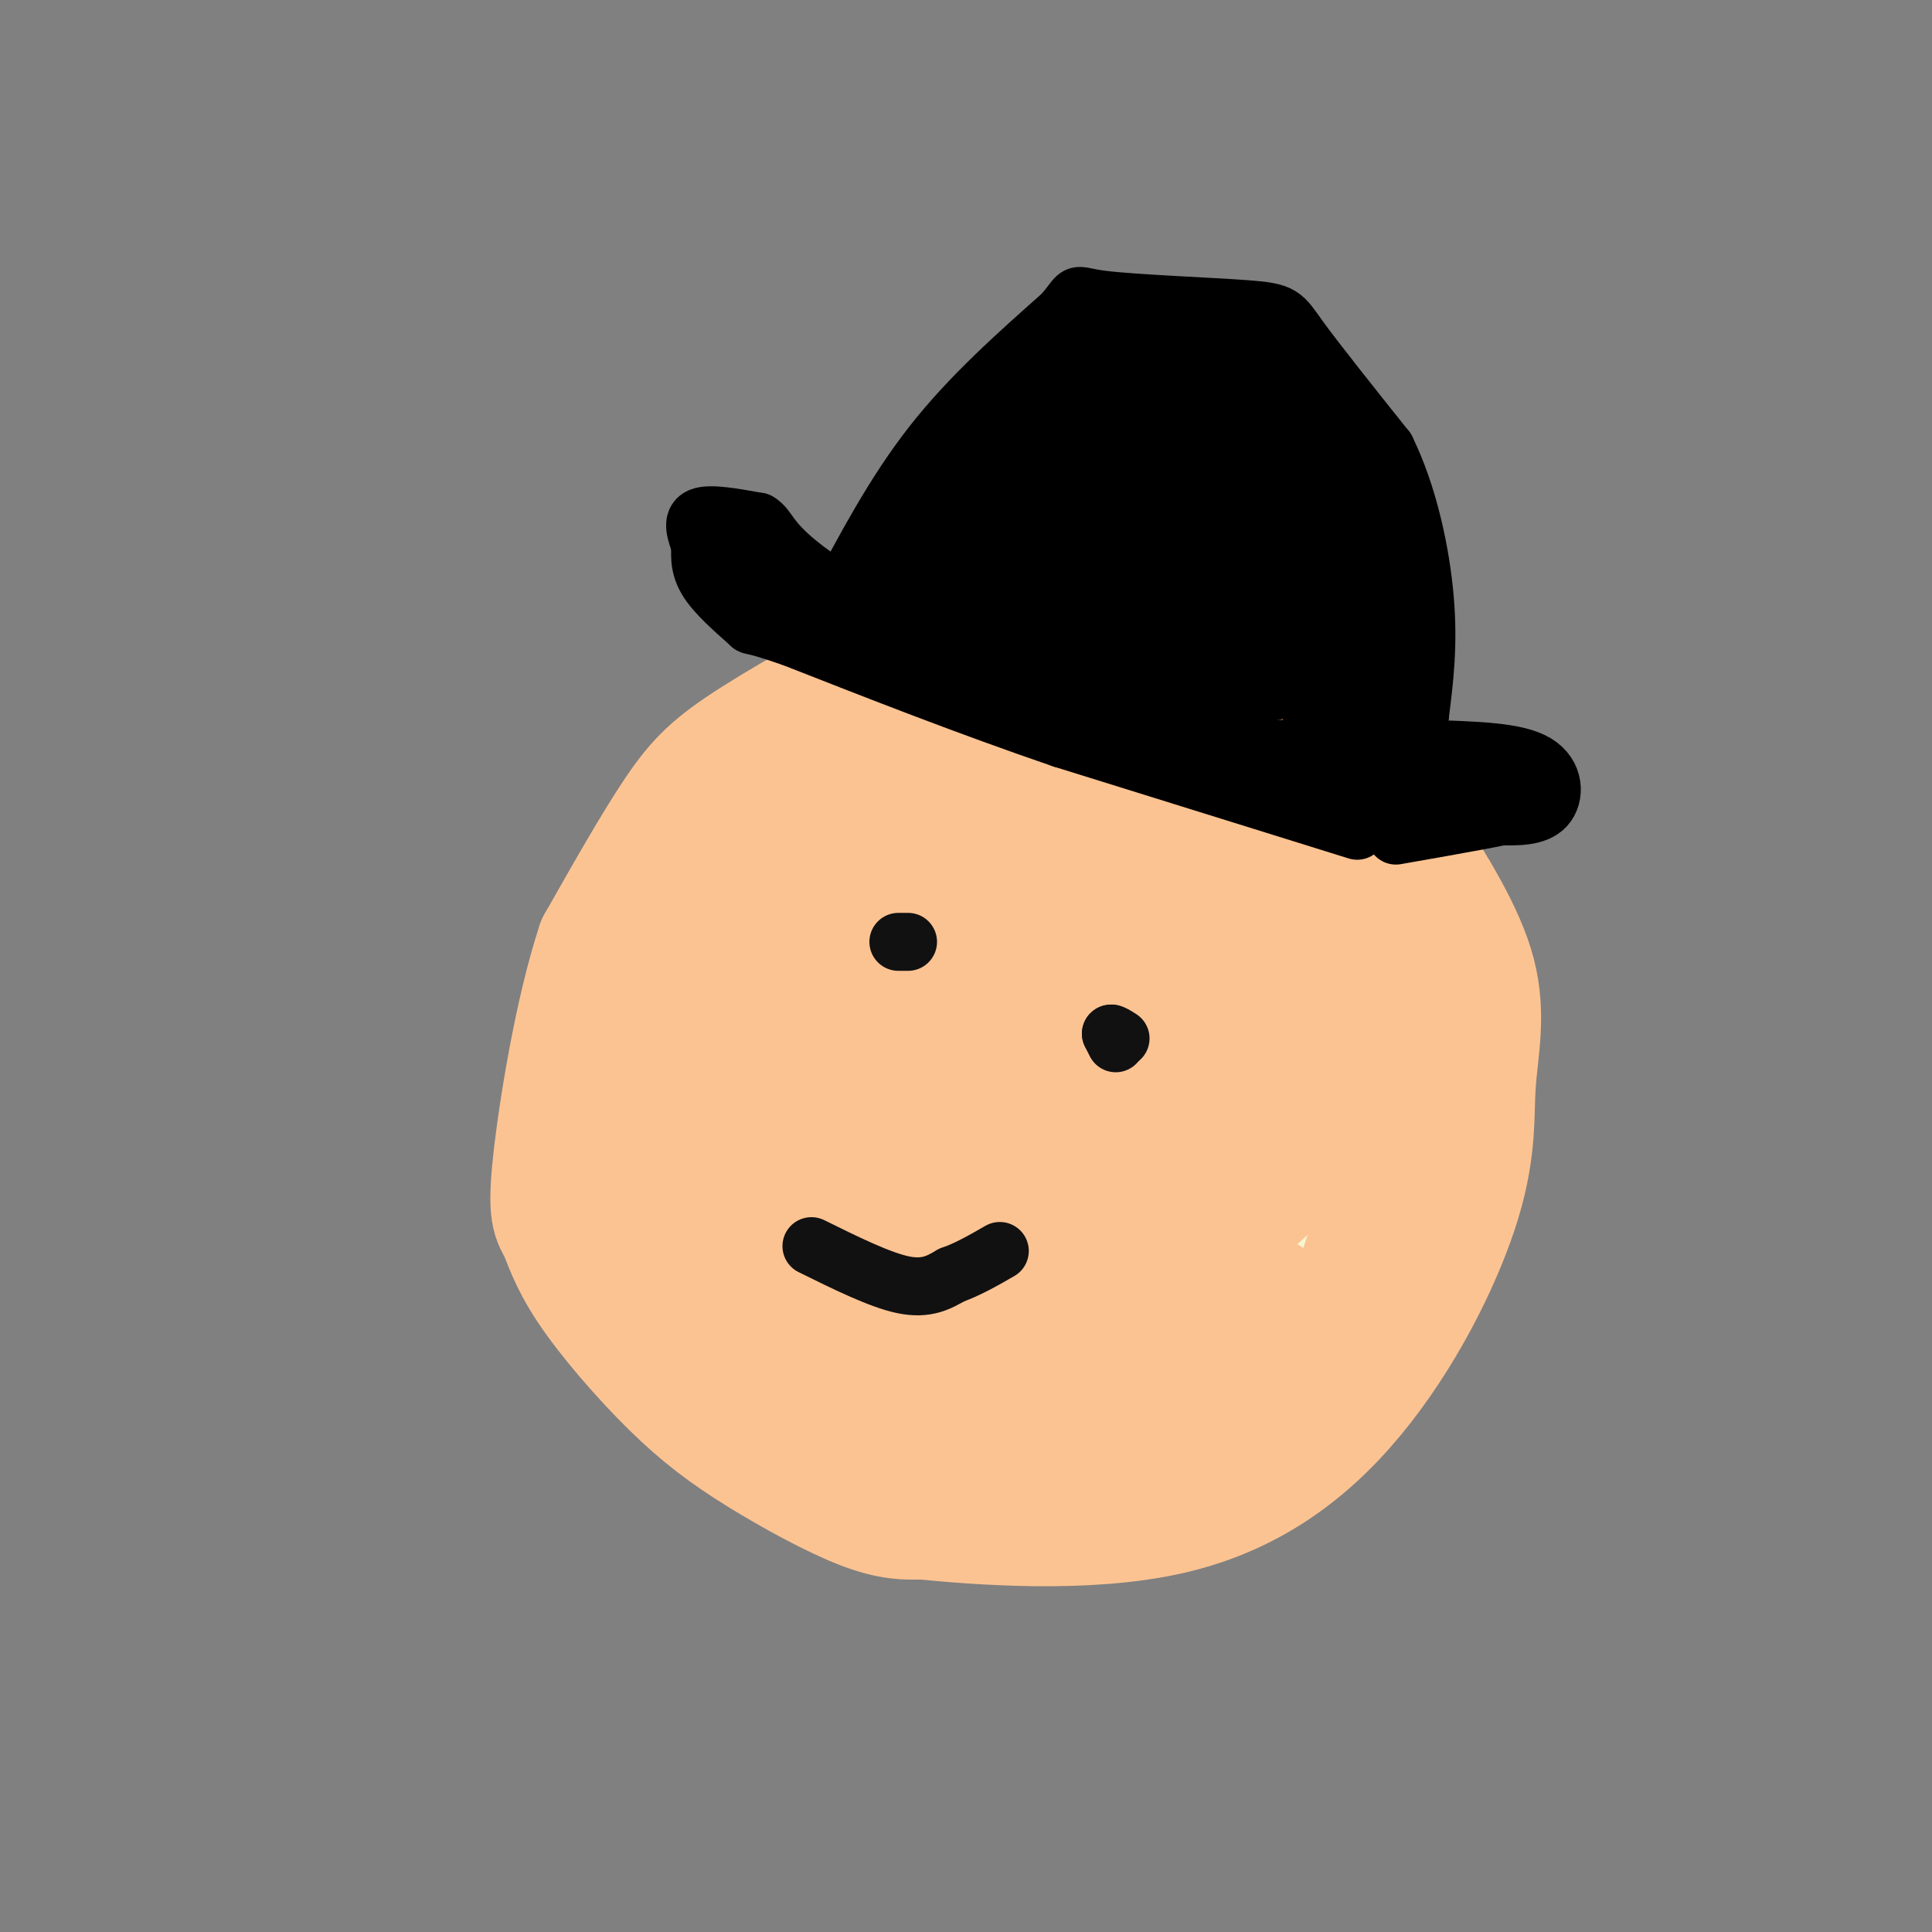 <svg viewBox='0 0 400 400' version='1.1' xmlns='http://www.w3.org/2000/svg' xmlns:xlink='http://www.w3.org/1999/xlink'><rect x="0" y="0" width="400" height="400" fill="#808080" stroke="none"/><g fill='none' stroke='rgb(247,245,208)' stroke-width='28' stroke-linecap='round' stroke-linejoin='round'><path d='M214,147c-14.649,3.579 -29.298,7.158 -42,14c-12.702,6.842 -23.456,16.947 -30,26c-6.544,9.053 -8.877,17.053 -10,27c-1.123,9.947 -1.035,21.842 0,29c1.035,7.158 3.018,9.579 5,12'/><path d='M137,255c4.805,7.499 14.319,20.247 20,27c5.681,6.753 7.530,7.510 18,9c10.470,1.490 29.563,3.711 43,3c13.437,-0.711 21.219,-4.356 29,-8'/><path d='M247,286c8.726,-3.655 16.042,-8.792 22,-13c5.958,-4.208 10.560,-7.488 14,-17c3.440,-9.512 5.720,-25.256 8,-41'/><path d='M291,215c0.032,-10.642 -3.889,-16.746 -6,-20c-2.111,-3.254 -2.414,-3.656 -8,-10c-5.586,-6.344 -16.456,-18.628 -31,-24c-14.544,-5.372 -32.762,-3.831 -42,-3c-9.238,0.831 -9.497,0.952 -12,3c-2.503,2.048 -7.252,6.024 -12,10'/><path d='M180,171c-6.057,6.048 -15.201,16.167 -21,25c-5.799,8.833 -8.254,16.378 -10,24c-1.746,7.622 -2.785,15.321 0,24c2.785,8.679 9.392,18.340 16,28'/><path d='M165,272c4.667,6.333 8.333,8.167 12,10'/></g>
<g fill='none' stroke='rgb(252,195,146)' stroke-width='28' stroke-linecap='round' stroke-linejoin='round'><path d='M210,133c-5.637,0.054 -11.274,0.107 -21,4c-9.726,3.893 -23.542,11.625 -32,17c-8.458,5.375 -11.560,8.393 -16,15c-4.440,6.607 -10.220,16.804 -16,27'/><path d='M125,196c-4.536,13.701 -7.875,34.455 -9,45c-1.125,10.545 -0.037,10.882 1,13c1.037,2.118 2.024,6.018 6,12c3.976,5.982 10.942,14.047 17,20c6.058,5.953 11.208,9.795 18,14c6.792,4.205 15.226,8.773 21,11c5.774,2.227 8.887,2.114 12,2'/><path d='M191,313c11.356,1.128 33.747,2.949 51,-1c17.253,-3.949 29.369,-13.669 39,-26c9.631,-12.331 16.777,-27.274 20,-38c3.223,-10.726 2.521,-17.234 3,-24c0.479,-6.766 2.137,-13.790 0,-22c-2.137,-8.210 -8.068,-17.605 -14,-27'/><path d='M290,175c-2.986,-6.362 -3.452,-8.766 -12,-15c-8.548,-6.234 -25.177,-16.299 -38,-21c-12.823,-4.701 -21.839,-4.039 -33,0c-11.161,4.039 -24.466,11.454 -34,18c-9.534,6.546 -15.298,12.224 -21,18c-5.702,5.776 -11.344,11.650 -15,18c-3.656,6.350 -5.328,13.175 -7,20'/><path d='M130,213c-1.326,8.855 -1.142,20.994 0,29c1.142,8.006 3.240,11.880 7,18c3.760,6.120 9.181,14.487 17,22c7.819,7.513 18.035,14.174 29,18c10.965,3.826 22.678,4.818 34,4c11.322,-0.818 22.251,-3.446 33,-8c10.749,-4.554 21.317,-11.034 28,-22c6.683,-10.966 9.481,-26.419 10,-38c0.519,-11.581 -1.240,-19.291 -3,-27'/><path d='M285,209c-3.354,-8.941 -10.239,-17.792 -17,-25c-6.761,-7.208 -13.397,-12.773 -28,-16c-14.603,-3.227 -37.174,-4.117 -49,-3c-11.826,1.117 -12.909,4.241 -17,8c-4.091,3.759 -11.190,8.155 -17,14c-5.810,5.845 -10.330,13.141 -14,20c-3.670,6.859 -6.491,13.282 -8,21c-1.509,7.718 -1.706,16.729 1,24c2.706,7.271 8.317,12.800 11,16c2.683,3.200 2.440,4.070 8,6c5.560,1.930 16.923,4.919 25,6c8.077,1.081 12.867,0.252 17,0c4.133,-0.252 7.609,0.071 17,-6c9.391,-6.071 24.695,-18.535 40,-31'/><path d='M254,243c9.545,-9.552 13.409,-17.932 15,-23c1.591,-5.068 0.909,-6.824 1,-10c0.091,-3.176 0.955,-7.773 -1,-13c-1.955,-5.227 -6.730,-11.083 -15,-15c-8.270,-3.917 -20.035,-5.894 -31,-7c-10.965,-1.106 -21.128,-1.341 -30,1c-8.872,2.341 -16.451,7.259 -22,11c-5.549,3.741 -9.067,6.305 -12,17c-2.933,10.695 -5.280,29.521 -4,40c1.280,10.479 6.186,12.612 12,16c5.814,3.388 12.536,8.032 22,10c9.464,1.968 21.671,1.259 33,-2c11.329,-3.259 21.781,-9.070 30,-15c8.219,-5.930 14.205,-11.980 17,-18c2.795,-6.020 2.397,-12.010 2,-18'/><path d='M271,217c-1.306,-6.043 -5.571,-12.150 -11,-18c-5.429,-5.850 -12.020,-11.444 -20,-15c-7.980,-3.556 -17.347,-5.076 -26,-6c-8.653,-0.924 -16.592,-1.254 -23,1c-6.408,2.254 -11.285,7.092 -15,12c-3.715,4.908 -6.269,9.887 -7,18c-0.731,8.113 0.363,19.361 3,27c2.637,7.639 6.819,11.670 9,14c2.181,2.330 2.360,2.960 7,4c4.640,1.040 13.741,2.491 20,1c6.259,-1.491 9.675,-5.926 13,-9c3.325,-3.074 6.559,-4.789 11,-10c4.441,-5.211 10.088,-13.918 12,-21c1.912,-7.082 0.090,-12.537 -1,-16c-1.090,-3.463 -1.447,-4.932 -7,-6c-5.553,-1.068 -16.301,-1.734 -25,-1c-8.699,0.734 -15.350,2.867 -22,5'/><path d='M189,197c-6.320,2.816 -11.119,7.358 -14,15c-2.881,7.642 -3.845,18.386 -4,24c-0.155,5.614 0.498,6.099 2,8c1.502,1.901 3.852,5.216 9,7c5.148,1.784 13.094,2.035 18,2c4.906,-0.035 6.772,-0.357 13,-5c6.228,-4.643 16.818,-13.609 24,-22c7.182,-8.391 10.957,-16.208 14,-22c3.043,-5.792 5.353,-9.560 1,-12c-4.353,-2.440 -15.371,-3.551 -24,-1c-8.629,2.551 -14.870,8.764 -18,11c-3.130,2.236 -3.148,0.496 -4,6c-0.852,5.504 -2.537,18.251 -1,24c1.537,5.749 6.296,4.500 9,3c2.704,-1.500 3.352,-3.250 4,-5'/><path d='M218,230c1.329,-4.130 2.651,-11.957 2,-16c-0.651,-4.043 -3.275,-4.304 -8,-4c-4.725,0.304 -11.550,1.173 -16,4c-4.450,2.827 -6.526,7.613 -7,12c-0.474,4.387 0.655,8.375 4,10c3.345,1.625 8.907,0.889 15,-2c6.093,-2.889 12.716,-7.929 19,-14c6.284,-6.071 12.230,-13.173 13,-16c0.770,-2.827 -3.637,-1.379 -8,2c-4.363,3.379 -8.681,8.690 -13,14'/><path d='M219,220c-2.786,4.281 -3.250,7.983 -4,12c-0.750,4.017 -1.786,8.350 1,14c2.786,5.650 9.393,12.619 13,19c3.607,6.381 4.214,12.174 5,15c0.786,2.826 1.750,2.684 5,2c3.250,-0.684 8.786,-1.910 13,-4c4.214,-2.090 7.107,-5.045 10,-8'/><path d='M262,270c-8.512,2.845 -34.792,13.958 -46,16c-11.208,2.042 -7.345,-4.988 -6,-16c1.345,-11.012 0.173,-26.006 -1,-41'/><path d='M209,229c-0.048,-19.679 0.333,-48.375 1,-62c0.667,-13.625 1.619,-12.179 4,-12c2.381,0.179 6.190,-0.911 10,-2'/><path d='M224,153c2.667,0.000 4.333,1.000 6,2'/></g>
<g fill='none' stroke='rgb(17,17,17)' stroke-width='12' stroke-linecap='round' stroke-linejoin='round'><path d='M186,195c0.000,0.000 2.000,0.000 2,0'/><path d='M231,216c0.000,0.000 -1.000,-2.000 -1,-2'/><path d='M230,214c0.167,-0.167 1.083,0.417 2,1'/><path d='M168,258c7.083,3.500 14.167,7.000 19,8c4.833,1.000 7.417,-0.500 10,-2'/><path d='M197,264c3.333,-1.167 6.667,-3.083 10,-5'/></g>
<g fill='none' stroke='rgb(0,0,0)' stroke-width='12' stroke-linecap='round' stroke-linejoin='round'><path d='M281,172c0.000,0.000 -61.000,-19.000 -61,-19'/><path d='M220,153c-19.500,-6.667 -37.750,-13.833 -56,-21'/><path d='M164,132c-10.250,-3.548 -7.875,-1.917 -9,-3c-1.125,-1.083 -5.750,-4.881 -8,-8c-2.250,-3.119 -2.125,-5.560 -2,-8'/><path d='M145,113c-0.844,-2.622 -1.956,-5.178 0,-6c1.956,-0.822 6.978,0.089 12,1'/><path d='M157,108c2.267,1.267 1.933,3.933 10,10c8.067,6.067 24.533,15.533 41,25'/><path d='M208,143c13.489,6.289 26.711,9.511 41,11c14.289,1.489 29.644,1.244 45,1'/><path d='M294,155c12.155,0.321 20.042,0.625 24,3c3.958,2.375 3.988,6.821 2,9c-1.988,2.179 -5.994,2.089 -10,2'/><path d='M310,169c-4.756,0.756 -11.644,1.644 -23,0c-11.356,-1.644 -27.178,-5.822 -43,-10'/><path d='M244,159c-18.511,-6.178 -43.289,-16.622 -59,-24c-15.711,-7.378 -22.356,-11.689 -29,-16'/><path d='M156,119c-5.000,-3.333 -3.000,-3.667 -1,-4'/><path d='M173,125c6.083,-11.500 12.167,-23.000 20,-33c7.833,-10.000 17.417,-18.500 27,-27'/><path d='M220,65c4.289,-4.955 1.510,-3.844 8,-3c6.490,0.844 22.247,1.419 30,2c7.753,0.581 7.501,1.166 11,6c3.499,4.834 10.750,13.917 18,23'/><path d='M287,93c4.622,9.400 7.178,21.400 8,31c0.822,9.600 -0.089,16.800 -1,24'/><path d='M294,148c-0.943,4.209 -2.800,2.730 -5,-1c-2.200,-3.730 -4.744,-9.711 -14,-20c-9.256,-10.289 -25.223,-24.885 -33,-32c-7.777,-7.115 -7.365,-6.747 -10,-7c-2.635,-0.253 -8.318,-1.126 -14,-2'/><path d='M218,86c-3.868,-0.188 -6.537,0.343 -9,2c-2.463,1.657 -4.718,4.439 -8,9c-3.282,4.561 -7.589,10.902 -10,16c-2.411,5.098 -2.925,8.952 -1,11c1.925,2.048 6.289,2.291 10,2c3.711,-0.291 6.768,-1.117 12,-5c5.232,-3.883 12.638,-10.824 15,-15c2.362,-4.176 -0.319,-5.588 -3,-7'/><path d='M224,99c-3.756,-0.378 -11.644,2.178 -16,6c-4.356,3.822 -5.178,8.911 -6,14'/><path d='M179,119c10.213,0.700 20.426,1.400 27,1c6.574,-0.400 9.507,-1.900 15,-5c5.493,-3.100 13.544,-7.800 19,-15c5.456,-7.200 8.315,-16.900 8,-21c-0.315,-4.100 -3.804,-2.600 -7,-1c-3.196,1.600 -6.098,3.300 -9,5'/><path d='M232,83c-6.005,3.164 -16.516,8.572 -22,13c-5.484,4.428 -5.939,7.874 -6,12c-0.061,4.126 0.272,8.931 1,11c0.728,2.069 1.850,1.403 3,0c1.150,-1.403 2.329,-3.544 2,-5c-0.329,-1.456 -2.164,-2.228 -4,-3'/><path d='M206,111c-1.121,-1.097 -1.922,-2.338 -4,0c-2.078,2.338 -5.433,8.256 -5,12c0.433,3.744 4.655,5.316 11,8c6.345,2.684 14.813,6.481 22,8c7.187,1.519 13.094,0.759 19,0'/><path d='M249,139c9.632,0.159 24.211,0.558 30,1c5.789,0.442 2.789,0.927 2,-3c-0.789,-3.927 0.632,-12.265 -1,-20c-1.632,-7.735 -6.316,-14.868 -11,-22'/><path d='M269,95c-2.904,-5.812 -4.665,-9.341 -10,-13c-5.335,-3.659 -14.244,-7.447 -21,-10c-6.756,-2.553 -11.359,-3.872 -16,0c-4.641,3.872 -9.321,12.936 -14,22'/><path d='M208,94c-3.450,8.404 -5.074,18.412 -3,25c2.074,6.588 7.846,9.754 13,8c5.154,-1.754 9.691,-8.429 12,-15c2.309,-6.571 2.391,-13.038 0,-16c-2.391,-2.962 -7.255,-2.418 -10,0c-2.745,2.418 -3.373,6.709 -4,11'/><path d='M216,107c-0.632,3.447 -0.211,6.563 2,10c2.211,3.437 6.211,7.195 13,12c6.789,4.805 16.368,10.659 23,13c6.632,2.341 10.316,1.171 14,0'/><path d='M268,142c2.882,-2.322 3.087,-8.125 1,-14c-2.087,-5.875 -6.465,-11.820 -12,-13c-5.535,-1.180 -12.226,2.406 -16,6c-3.774,3.594 -4.630,7.195 -4,12c0.630,4.805 2.746,10.814 5,14c2.254,3.186 4.645,3.550 10,0c5.355,-3.550 13.673,-11.014 17,-16c3.327,-4.986 1.664,-7.493 0,-10'/><path d='M269,121c-1.943,-3.742 -6.800,-8.097 -10,-10c-3.200,-1.903 -4.744,-1.356 -7,0c-2.256,1.356 -5.223,3.519 -10,6c-4.777,2.481 -11.365,5.280 -6,10c5.365,4.720 22.682,11.360 40,18'/><path d='M276,145c8.325,4.960 9.139,8.360 10,2c0.861,-6.360 1.770,-22.482 2,-31c0.230,-8.518 -0.220,-9.434 -4,-15c-3.780,-5.566 -10.890,-15.783 -18,-26'/><path d='M266,75c-7.500,-4.500 -17.250,-2.750 -27,-1'/><path d='M244,72c-4.514,-0.555 -9.027,-1.110 -13,0c-3.973,1.110 -7.405,3.885 -10,6c-2.595,2.115 -4.352,3.569 -2,8c2.352,4.431 8.815,11.837 15,17c6.185,5.163 12.093,8.081 18,11'/><path d='M252,114c5.931,3.608 11.760,7.128 15,3c3.240,-4.128 3.892,-15.905 2,-22c-1.892,-6.095 -6.327,-6.509 -10,-9c-3.673,-2.491 -6.582,-7.059 -9,-2c-2.418,5.059 -4.343,19.747 -5,27c-0.657,7.253 -0.045,7.072 2,8c2.045,0.928 5.522,2.964 9,5'/><path d='M256,124c1.428,-5.337 0.497,-21.181 -1,-29c-1.497,-7.819 -3.559,-7.614 -5,-4c-1.441,3.614 -2.259,10.637 0,17c2.259,6.363 7.595,12.066 11,15c3.405,2.934 4.878,3.098 6,1c1.122,-2.098 1.892,-6.456 0,-14c-1.892,-7.544 -6.446,-18.272 -11,-29'/><path d='M256,81c-2.655,-4.143 -3.792,0.000 0,13c3.792,13.000 12.512,34.857 11,41c-1.512,6.143 -13.256,-3.429 -25,-13'/><path d='M242,122c-5.631,-1.798 -7.208,0.208 -6,-8c1.208,-8.208 5.202,-26.631 6,-31c0.798,-4.369 -1.601,5.315 -4,15'/><path d='M238,98c-0.333,4.667 0.833,8.833 2,13'/><path d='M271,136c0.000,0.000 1.000,21.000 1,21'/><path d='M272,157c0.167,3.500 0.083,1.750 0,0'/><path d='M307,162c0.000,0.000 -43.000,-1.000 -43,-1'/><path d='M264,161c-7.167,-0.167 -3.583,-0.083 0,0'/><path d='M278,166c0.000,0.000 24.000,2.000 24,2'/><path d='M302,168c6.167,0.333 9.583,0.167 13,0'/><path d='M315,168c-2.167,0.833 -14.083,2.917 -26,5'/></g>
</svg>